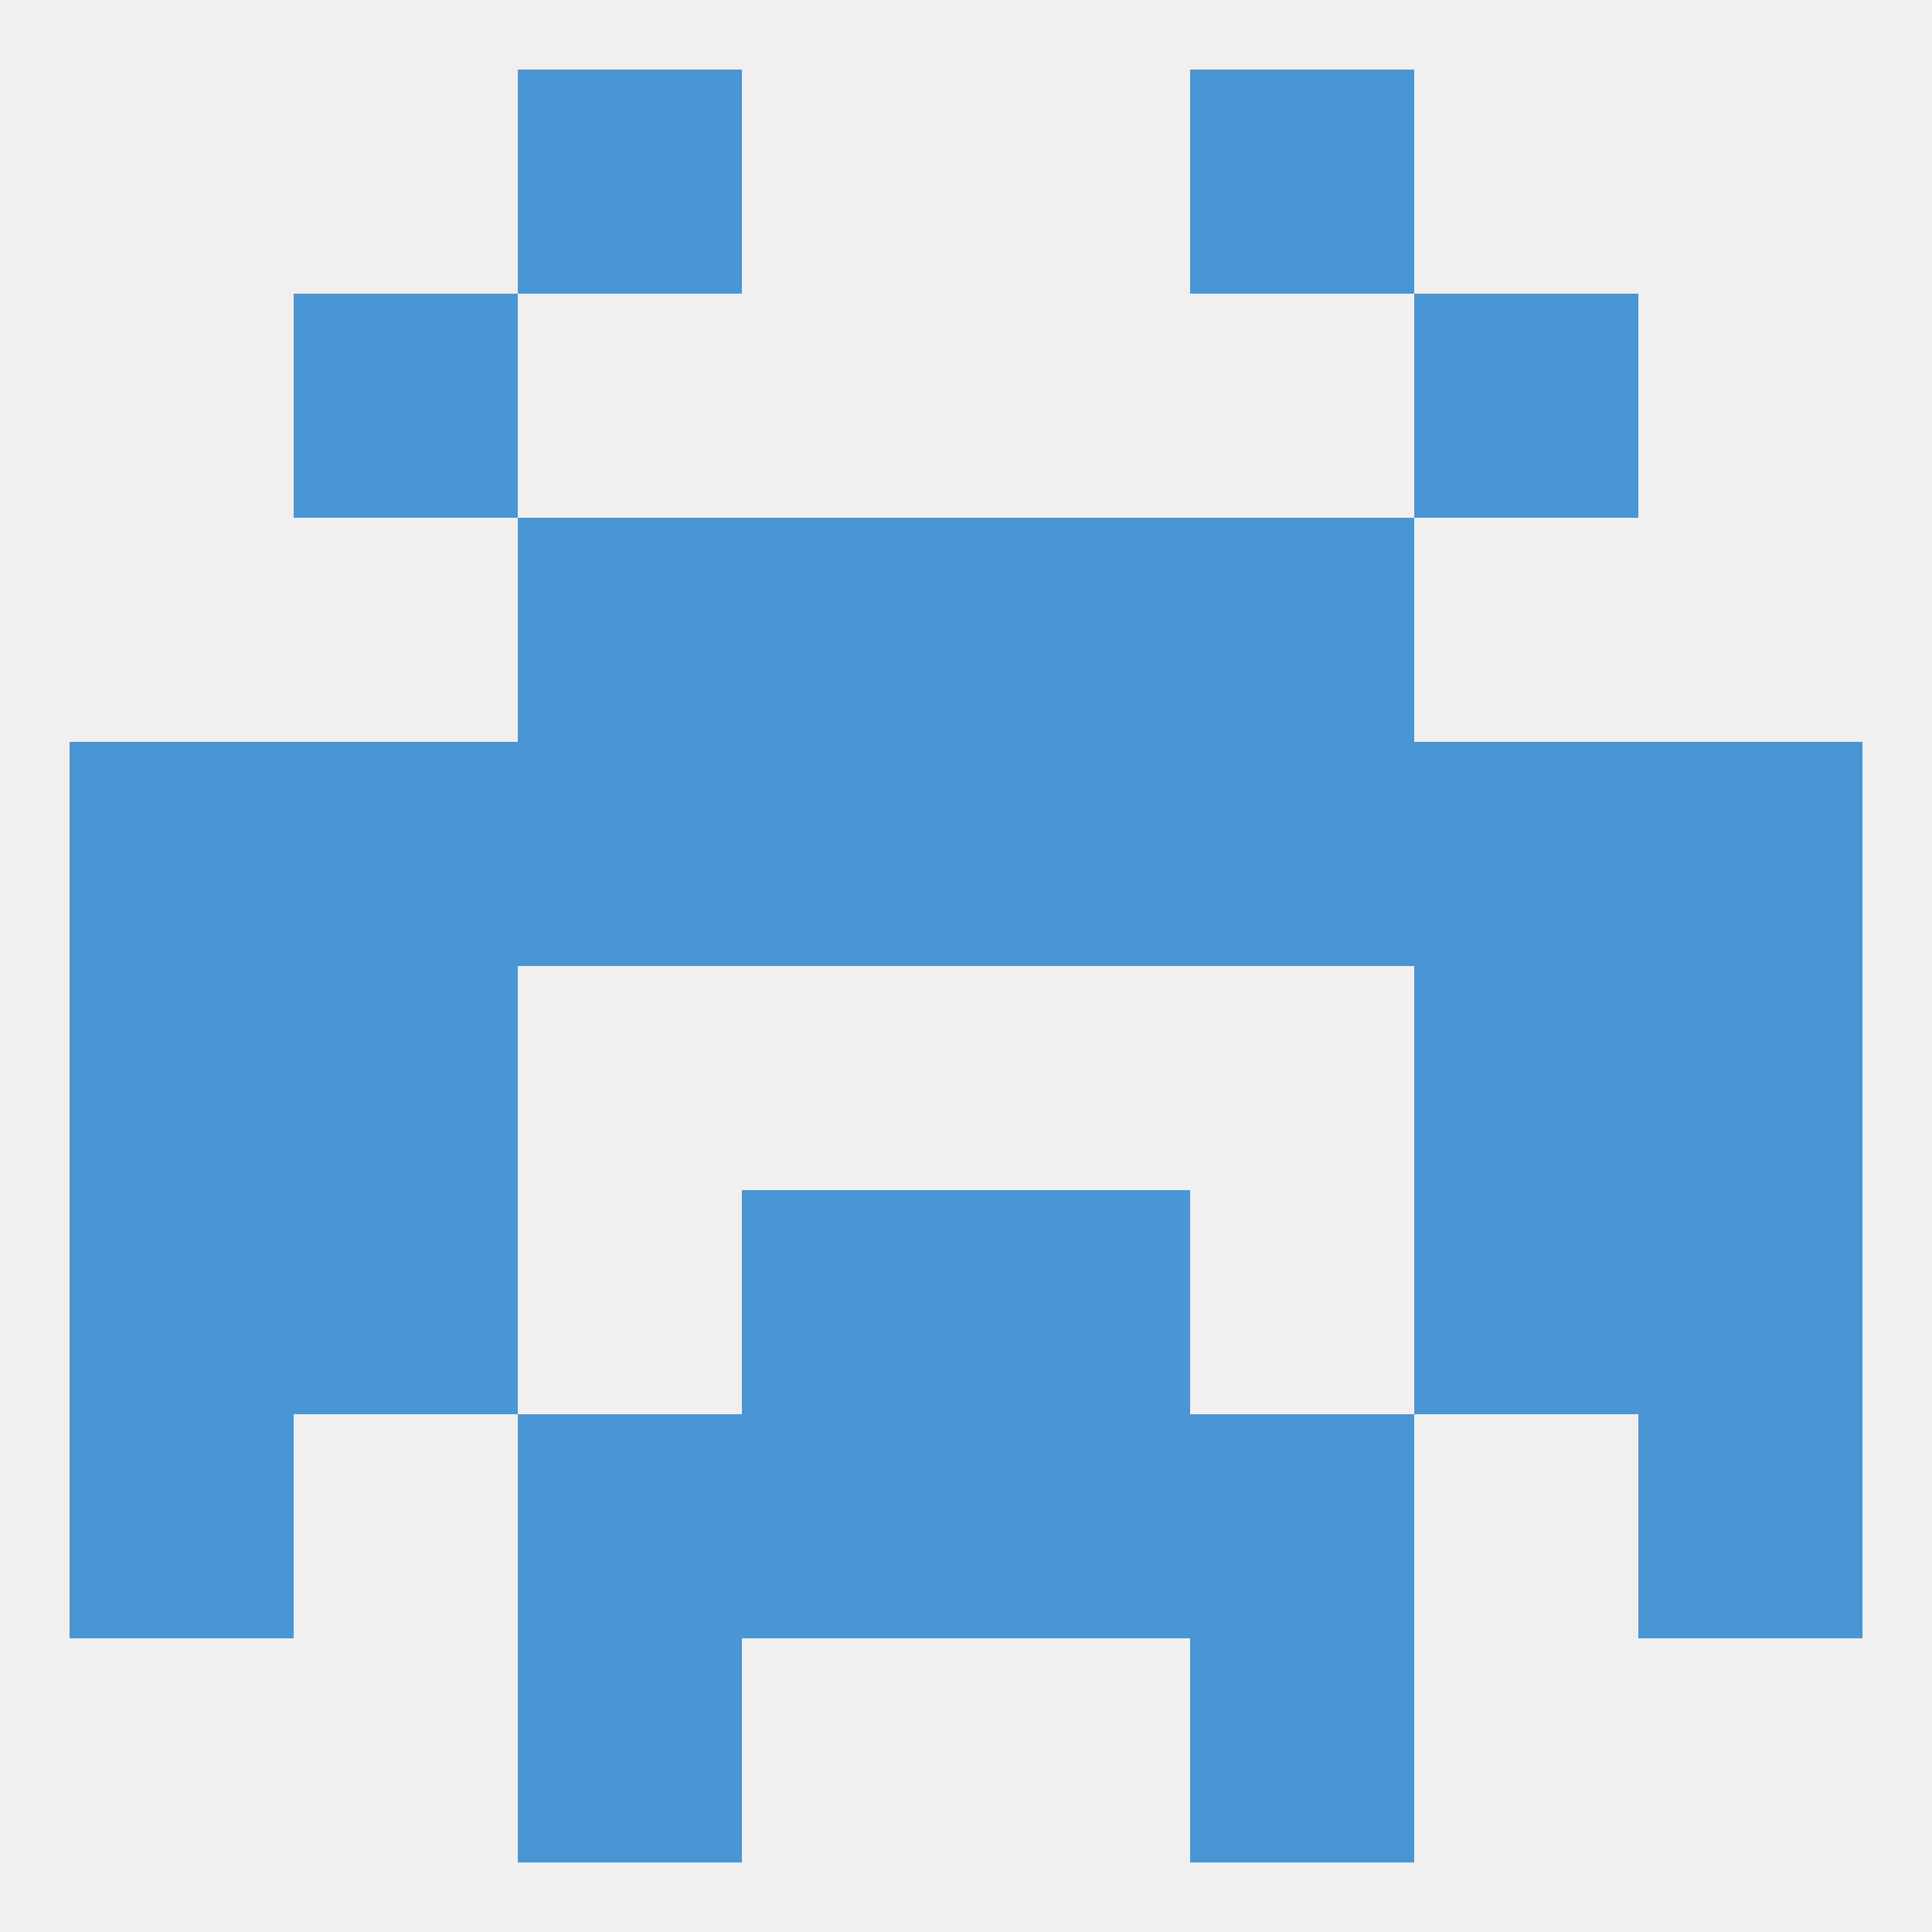 
<!--   <?xml version="1.0"?> -->
<svg version="1.1" baseprofile="full" xmlns="http://www.w3.org/2000/svg" xmlns:xlink="http://www.w3.org/1999/xlink" xmlns:ev="http://www.w3.org/2001/xml-events" width="250" height="250" viewBox="0 0 250 250" >
	<rect width="100%" height="100%" fill="rgba(240,240,240,255)"/>

	<rect x="67" y="9" width="29" height="29" fill="rgba(74,149,211,255)"/>
	<rect x="154" y="9" width="29" height="29" fill="rgba(74,149,211,255)"/>
	<rect x="67" y="212" width="29" height="29" fill="rgba(74,149,211,255)"/>
	<rect x="154" y="212" width="29" height="29" fill="rgba(74,149,211,255)"/>
	<rect x="154" y="183" width="29" height="29" fill="rgba(74,149,211,255)"/>
	<rect x="96" y="183" width="29" height="29" fill="rgba(74,149,211,255)"/>
	<rect x="125" y="183" width="29" height="29" fill="rgba(74,149,211,255)"/>
	<rect x="9" y="183" width="29" height="29" fill="rgba(74,149,211,255)"/>
	<rect x="212" y="183" width="29" height="29" fill="rgba(74,149,211,255)"/>
	<rect x="67" y="183" width="29" height="29" fill="rgba(74,149,211,255)"/>
	<rect x="212" y="154" width="29" height="29" fill="rgba(74,149,211,255)"/>
	<rect x="96" y="154" width="29" height="29" fill="rgba(74,149,211,255)"/>
	<rect x="125" y="154" width="29" height="29" fill="rgba(74,149,211,255)"/>
	<rect x="38" y="154" width="29" height="29" fill="rgba(74,149,211,255)"/>
	<rect x="183" y="154" width="29" height="29" fill="rgba(74,149,211,255)"/>
	<rect x="9" y="154" width="29" height="29" fill="rgba(74,149,211,255)"/>
	<rect x="38" y="125" width="29" height="29" fill="rgba(74,149,211,255)"/>
	<rect x="183" y="125" width="29" height="29" fill="rgba(74,149,211,255)"/>
	<rect x="9" y="125" width="29" height="29" fill="rgba(74,149,211,255)"/>
	<rect x="212" y="125" width="29" height="29" fill="rgba(74,149,211,255)"/>
	<rect x="125" y="96" width="29" height="29" fill="rgba(74,149,211,255)"/>
	<rect x="9" y="96" width="29" height="29" fill="rgba(74,149,211,255)"/>
	<rect x="212" y="96" width="29" height="29" fill="rgba(74,149,211,255)"/>
	<rect x="38" y="96" width="29" height="29" fill="rgba(74,149,211,255)"/>
	<rect x="183" y="96" width="29" height="29" fill="rgba(74,149,211,255)"/>
	<rect x="67" y="96" width="29" height="29" fill="rgba(74,149,211,255)"/>
	<rect x="154" y="96" width="29" height="29" fill="rgba(74,149,211,255)"/>
	<rect x="96" y="96" width="29" height="29" fill="rgba(74,149,211,255)"/>
	<rect x="67" y="67" width="29" height="29" fill="rgba(74,149,211,255)"/>
	<rect x="154" y="67" width="29" height="29" fill="rgba(74,149,211,255)"/>
	<rect x="96" y="67" width="29" height="29" fill="rgba(74,149,211,255)"/>
	<rect x="125" y="67" width="29" height="29" fill="rgba(74,149,211,255)"/>
	<rect x="38" y="38" width="29" height="29" fill="rgba(74,149,211,255)"/>
	<rect x="183" y="38" width="29" height="29" fill="rgba(74,149,211,255)"/>
</svg>